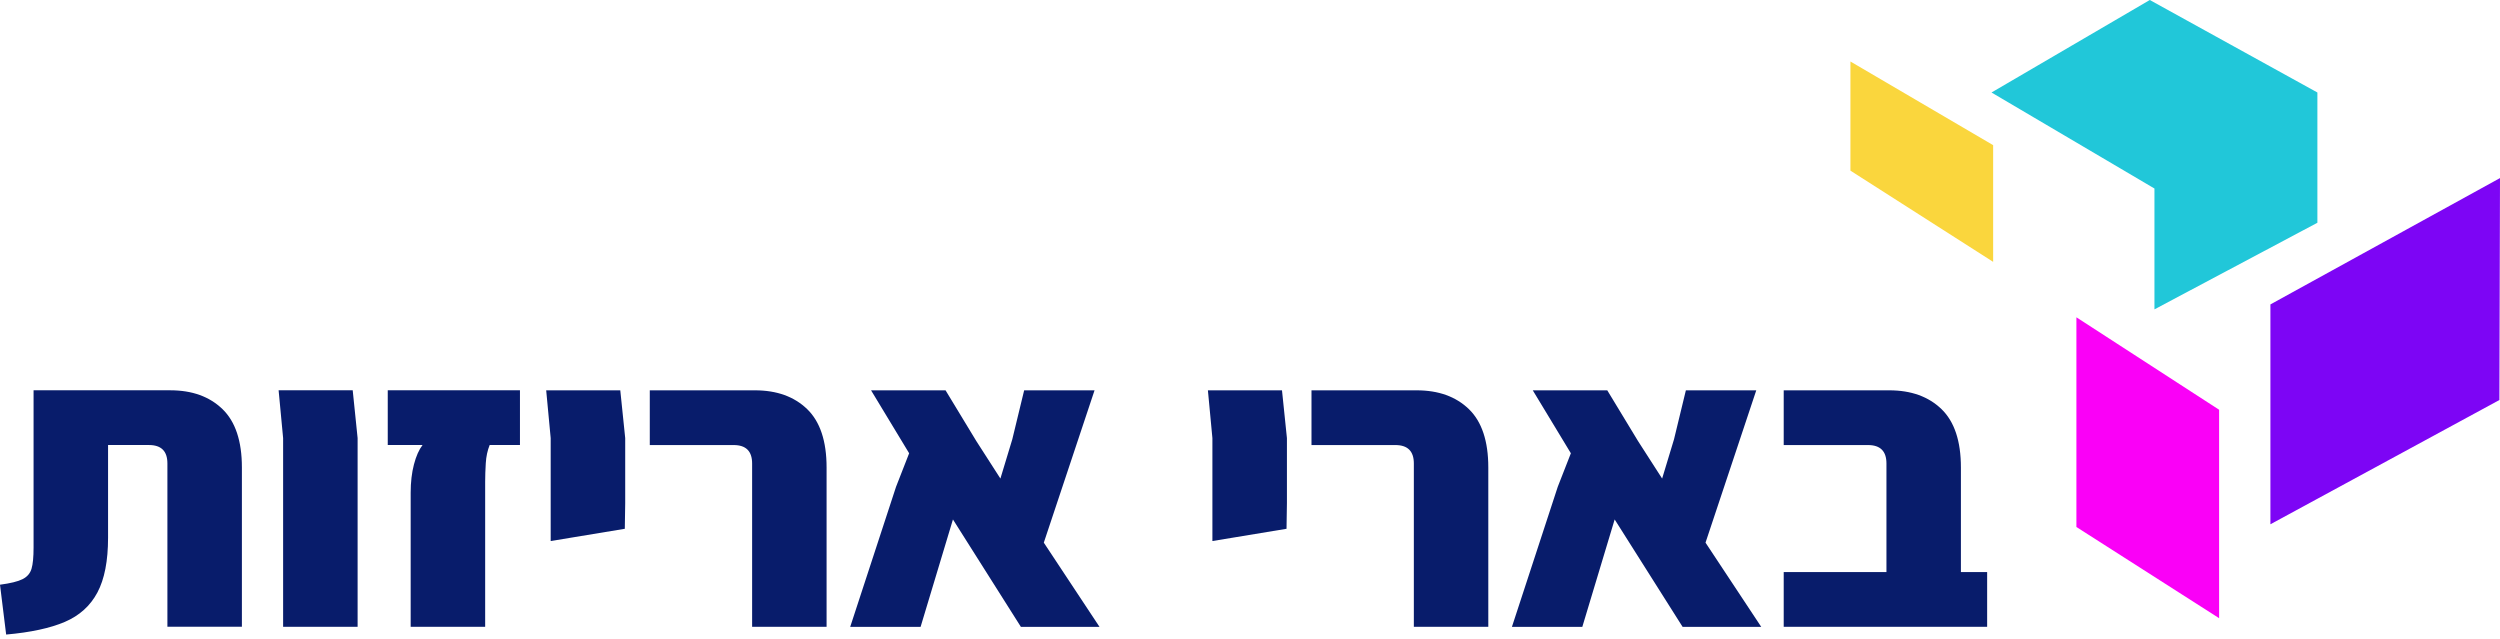 <?xml version="1.0" encoding="UTF-8"?>
<svg xmlns="http://www.w3.org/2000/svg" width="231" height="59" viewBox="0 0 231 59" fill="none">
  <path d="M198.641 0L184.016 8.547L199.071 17.419V28.585L214.127 20.582V8.547L198.641 0Z" fill="#21C7D9"></path>
  <path d="M209.786 28.128V48.443L230.944 36.961L231 16.454L209.786 28.128Z" fill="#7D05F5"></path>
  <path d="M184.166 13.412L170.98 5.683V15.768L184.166 24.195V13.412Z" fill="#FAD63D"></path>
  <path d="M205.046 37.861L191.86 29.319V48.694L205.046 57.12V37.861Z" fill="#FA00F7"></path>
  <path d="M181.188 52.859V43.197C181.188 40.756 180.589 38.958 179.393 37.801C178.194 36.645 176.588 36.066 174.571 36.066H164.815V41.123H172.606C173.74 41.123 174.308 41.69 174.308 42.822V52.859H164.815V57.916H183.612V52.859H181.191H181.188ZM162.734 57.916L157.59 50.141L162.279 36.066H155.775L154.678 40.595L153.581 44.218L151.349 40.747L148.513 36.069H141.63L145.148 41.882L143.938 44.977L139.702 57.921H146.206L149.195 47.997L155.472 57.921H162.734V57.916ZM130.636 57.916H137.519V43.197C137.519 40.756 136.919 38.958 135.723 37.801C134.524 36.645 132.918 36.066 130.902 36.066H121.182V41.123H128.936C130.07 41.123 130.639 41.69 130.639 42.822V57.916H130.636ZM112.029 49.992L118.875 48.86L118.912 46.481V40.482L118.456 36.066H111.61L112.026 40.482V49.992H112.029ZM101.591 57.916L96.448 50.141L101.136 36.066H94.632L93.535 40.595L92.438 44.218L90.207 40.747L87.371 36.069H80.488L84.005 41.882L82.795 44.977L78.559 57.921H85.063L88.052 47.997L94.33 57.921H101.591V57.916ZM69.493 57.916H76.376V43.197C76.376 40.756 75.776 38.958 74.58 37.801C73.381 36.645 71.775 36.066 69.759 36.066H60.04V41.123H67.794C68.928 41.123 69.496 41.69 69.496 42.822V57.916H69.493ZM50.886 49.992L57.732 48.86L57.769 46.481V40.482L57.314 36.066H50.468L50.883 40.482V49.992H50.886ZM37.946 57.916H44.829V44.517C44.829 43.99 44.849 43.417 44.886 42.799C44.922 42.184 45.044 41.622 45.245 41.12H48.044V36.063H35.828V41.12H39.043C38.715 41.549 38.45 42.144 38.249 42.912C38.048 43.679 37.946 44.554 37.946 45.533V57.91V57.916ZM26.16 57.916H33.043V40.479L32.59 36.063H25.744L26.16 40.479V57.916ZM0.568 58.632C2.836 58.432 4.646 58.04 5.995 57.461C7.344 56.883 8.345 55.977 9.001 54.744C9.657 53.511 9.985 51.826 9.985 49.687V41.12H13.766C14.9 41.12 15.468 41.687 15.468 42.819V57.913H22.351V43.194C22.351 40.753 21.751 38.956 20.555 37.799C19.356 36.642 17.75 36.063 15.734 36.063H3.102V50.593C3.102 51.473 3.04 52.128 2.913 52.554C2.785 52.983 2.508 53.302 2.081 53.516C1.651 53.731 0.959 53.9 0 54.027L0.568 58.632Z" fill="#081C6B"></path>
</svg>

